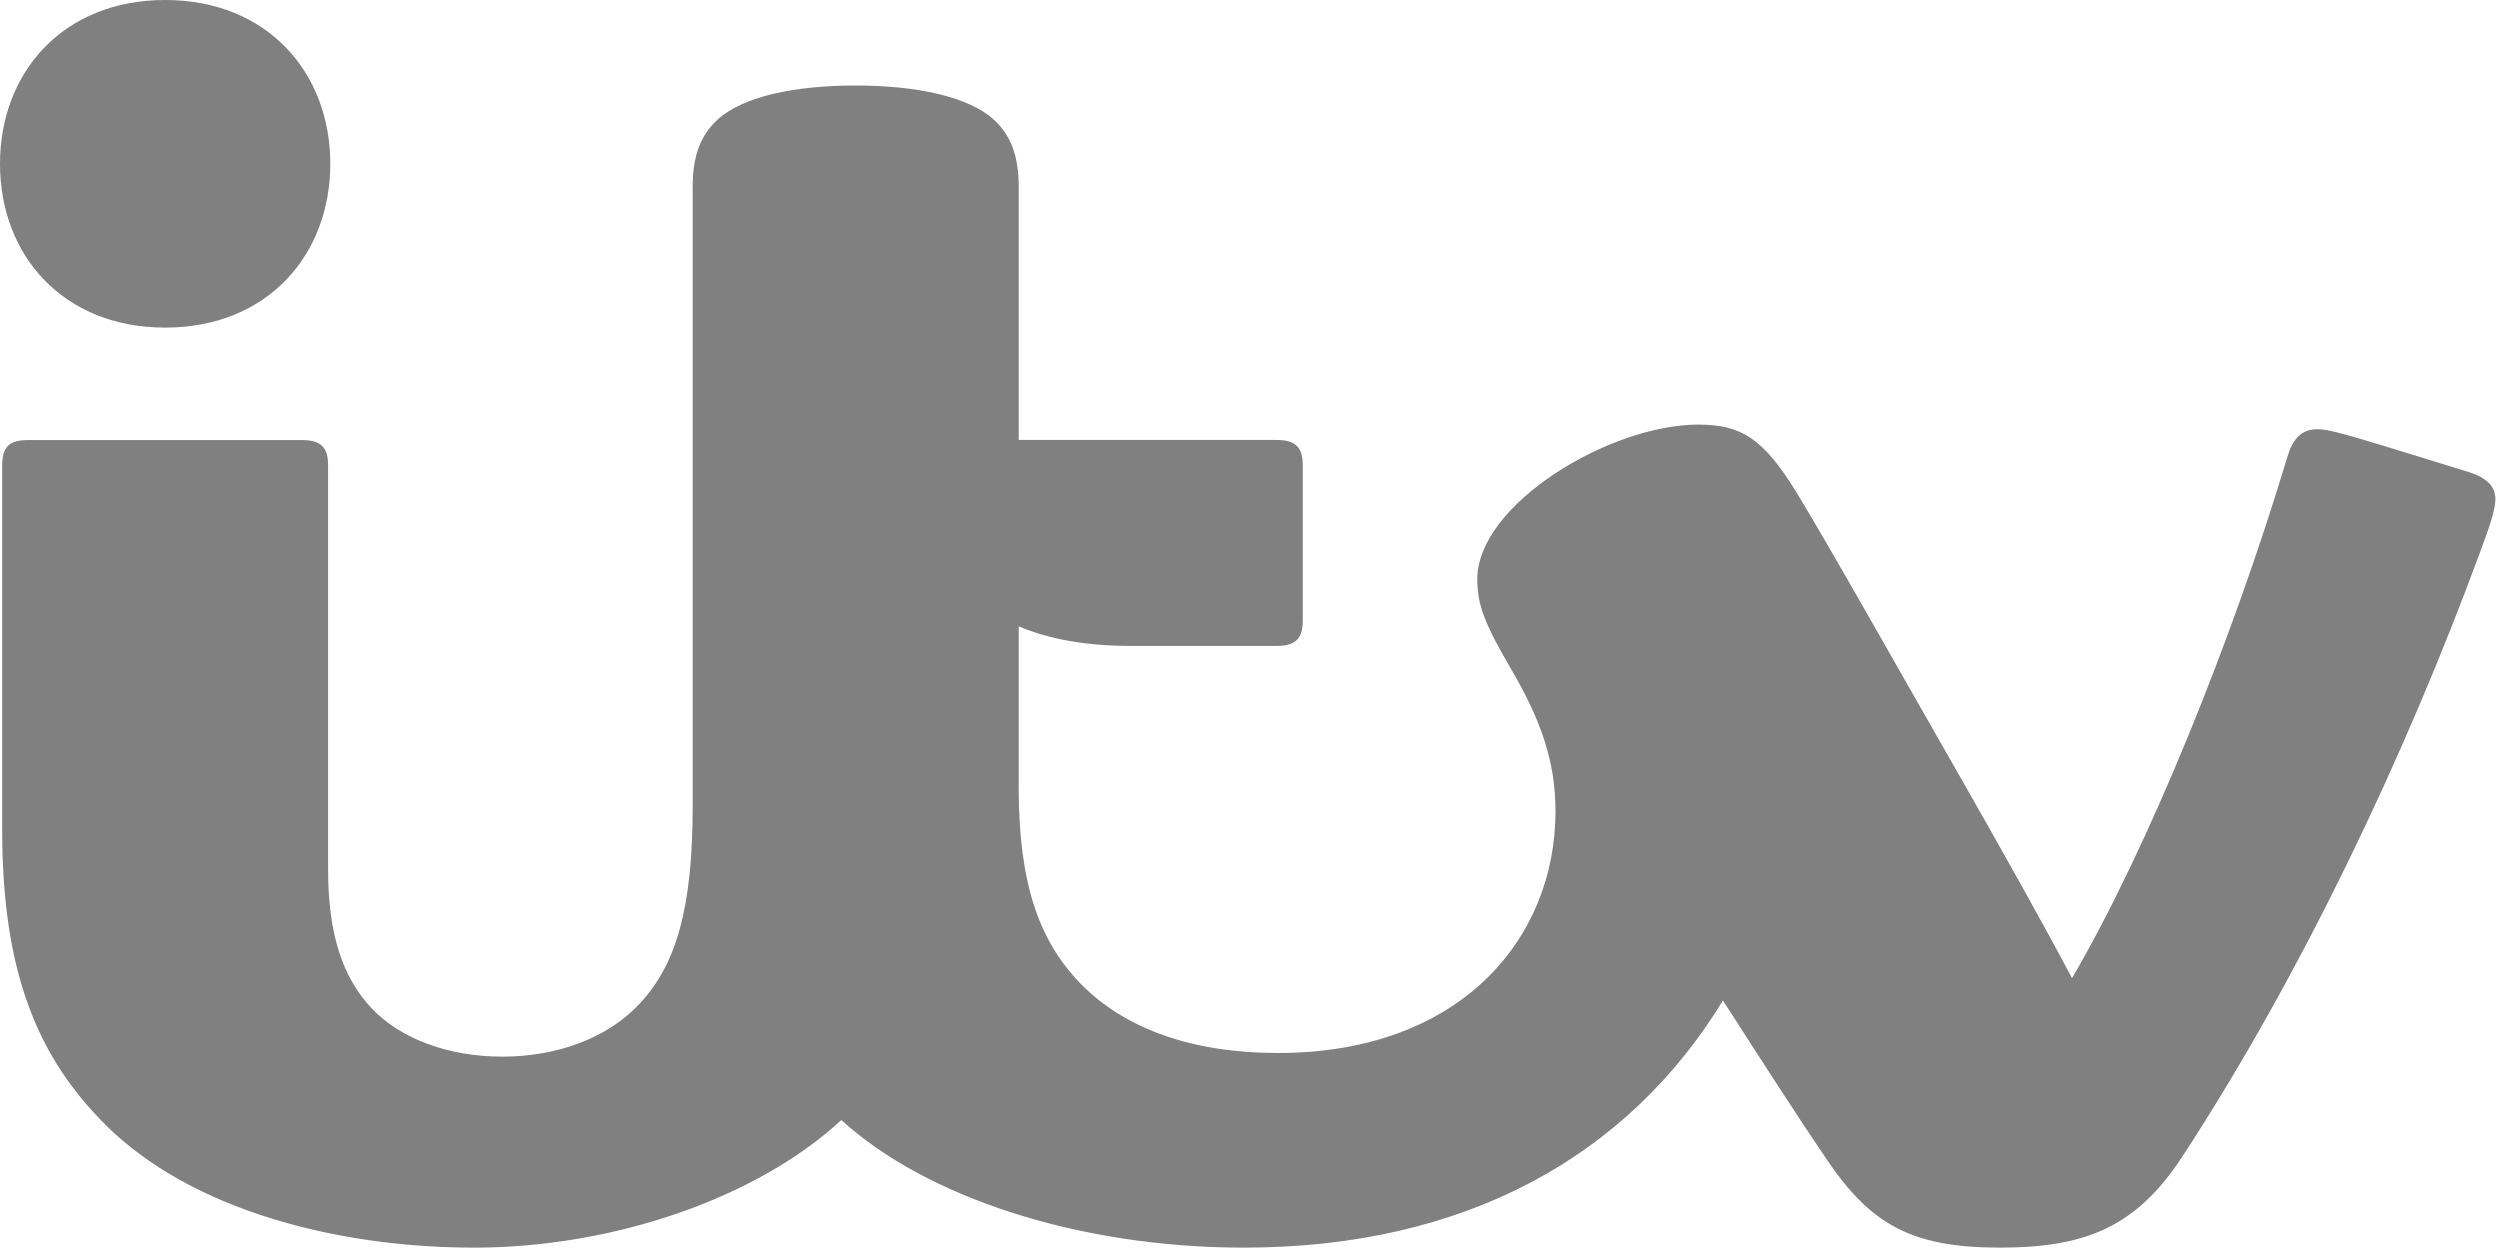 <?xml version="1.0" encoding="UTF-8" standalone="no"?>
<!DOCTYPE svg PUBLIC "-//W3C//DTD SVG 1.1//EN" "http://www.w3.org/Graphics/SVG/1.1/DTD/svg11.dtd">
<svg width="499" height="250" viewBox="0 0 499 250" version="1.1" xmlns="http://www.w3.org/2000/svg" xmlns:xlink="http://www.w3.org/1999/xlink" xml:space="preserve" xmlns:serif="http://www.serif.com/" style="fill-rule:evenodd;clip-rule:evenodd;stroke-linejoin:round;stroke-miterlimit:2;">
    <g transform="matrix(1,0,0,1,-1,-120.196)">
        <g transform="matrix(1,0,0,1,344.901,186.588)">
            <path d="M0,133.31C8.4,146.362 14.604,156.026 20.598,164.863C29.384,177.865 37.395,182.635 55.287,182.635C72.281,182.635 82.454,178.57 91.638,164.546C115.688,127.738 136.211,84.207 150.989,44.185C152.839,39.168 154.18,35.515 154.18,33.203C154.18,30.867 152.646,29.04 148.993,27.873C145.463,26.755 135.968,23.858 131.197,22.393C123.31,19.985 120.435,19.28 118.731,19.28C115.518,19.28 113.791,21.079 112.67,24.755C101.595,61.664 84.72,103.124 69.676,128.859C64.735,119.456 55.603,103.124 47.156,88.346C34.085,65.51 21.156,42.505 14.678,31.892C8.107,21.203 3.727,18.355 -4.894,18.355C-22.689,18.355 -49.032,34.324 -49.032,49.199C-49.032,54.262 -47.618,58.039 -42.385,66.971C-36.42,77.171 -33.426,85.425 -33.426,95.576C-33.426,120.871 -52.319,143.784 -88.813,143.784C-106.146,143.784 -119.51,138.863 -128.227,129.93C-136.527,121.406 -140.569,109.914 -140.569,90.778L-140.569,58.621C-134.48,61.226 -127.009,62.539 -118.003,62.539L-89.102,62.539C-85.209,62.539 -83.868,60.982 -83.868,57.453L-83.868,26.509C-83.868,22.979 -85.209,21.422 -89.105,21.422L-140.569,21.422L-140.569,-29.194C-140.569,-35.255 -142.149,-39.418 -145.56,-42.535C-150.577,-47.086 -160.924,-49.325 -173.12,-49.325C-185.49,-49.325 -195.64,-47.09 -200.653,-42.535C-204.064,-39.418 -205.644,-35.252 -205.644,-29.194L-205.644,94.409C-205.644,114.982 -208.931,126.108 -216.21,133.922C-222.588,140.786 -232.619,144.512 -243.671,144.512C-254.434,144.512 -264.002,140.909 -269.697,134.893C-275.613,128.612 -278.414,119.922 -278.414,107.044L-278.414,26.509C-278.414,23.029 -279.705,21.445 -283.624,21.445L-338.352,21.445C-342.198,21.445 -343.466,22.956 -343.466,26.532L-343.466,99.326C-343.466,128.396 -335.967,144.998 -322.892,158.073C-305.897,175.039 -276.854,182.635 -249.25,182.635C-221.69,182.635 -192.962,172.873 -175.968,157.17C-159.317,172.362 -129.032,182.635 -95.603,182.635C-51.418,182.635 -18.94,164.354 0,133.31" style="fill:rgb(128,128,128);fill-rule:nonzero;"/>
        </g>
        <g transform="matrix(1,0,0,1,33.963,120.196)">
            <path d="M0,65.391C20.378,65.391 32.963,50.933 32.963,32.698C32.963,14.463 20.378,0 0,0C-20.377,0 -32.963,14.463 -32.963,32.698C-32.963,50.933 -20.377,65.391 0,65.391" style="fill:rgb(128,128,128);fill-rule:nonzero;"/>
        </g>
    </g>
</svg>
